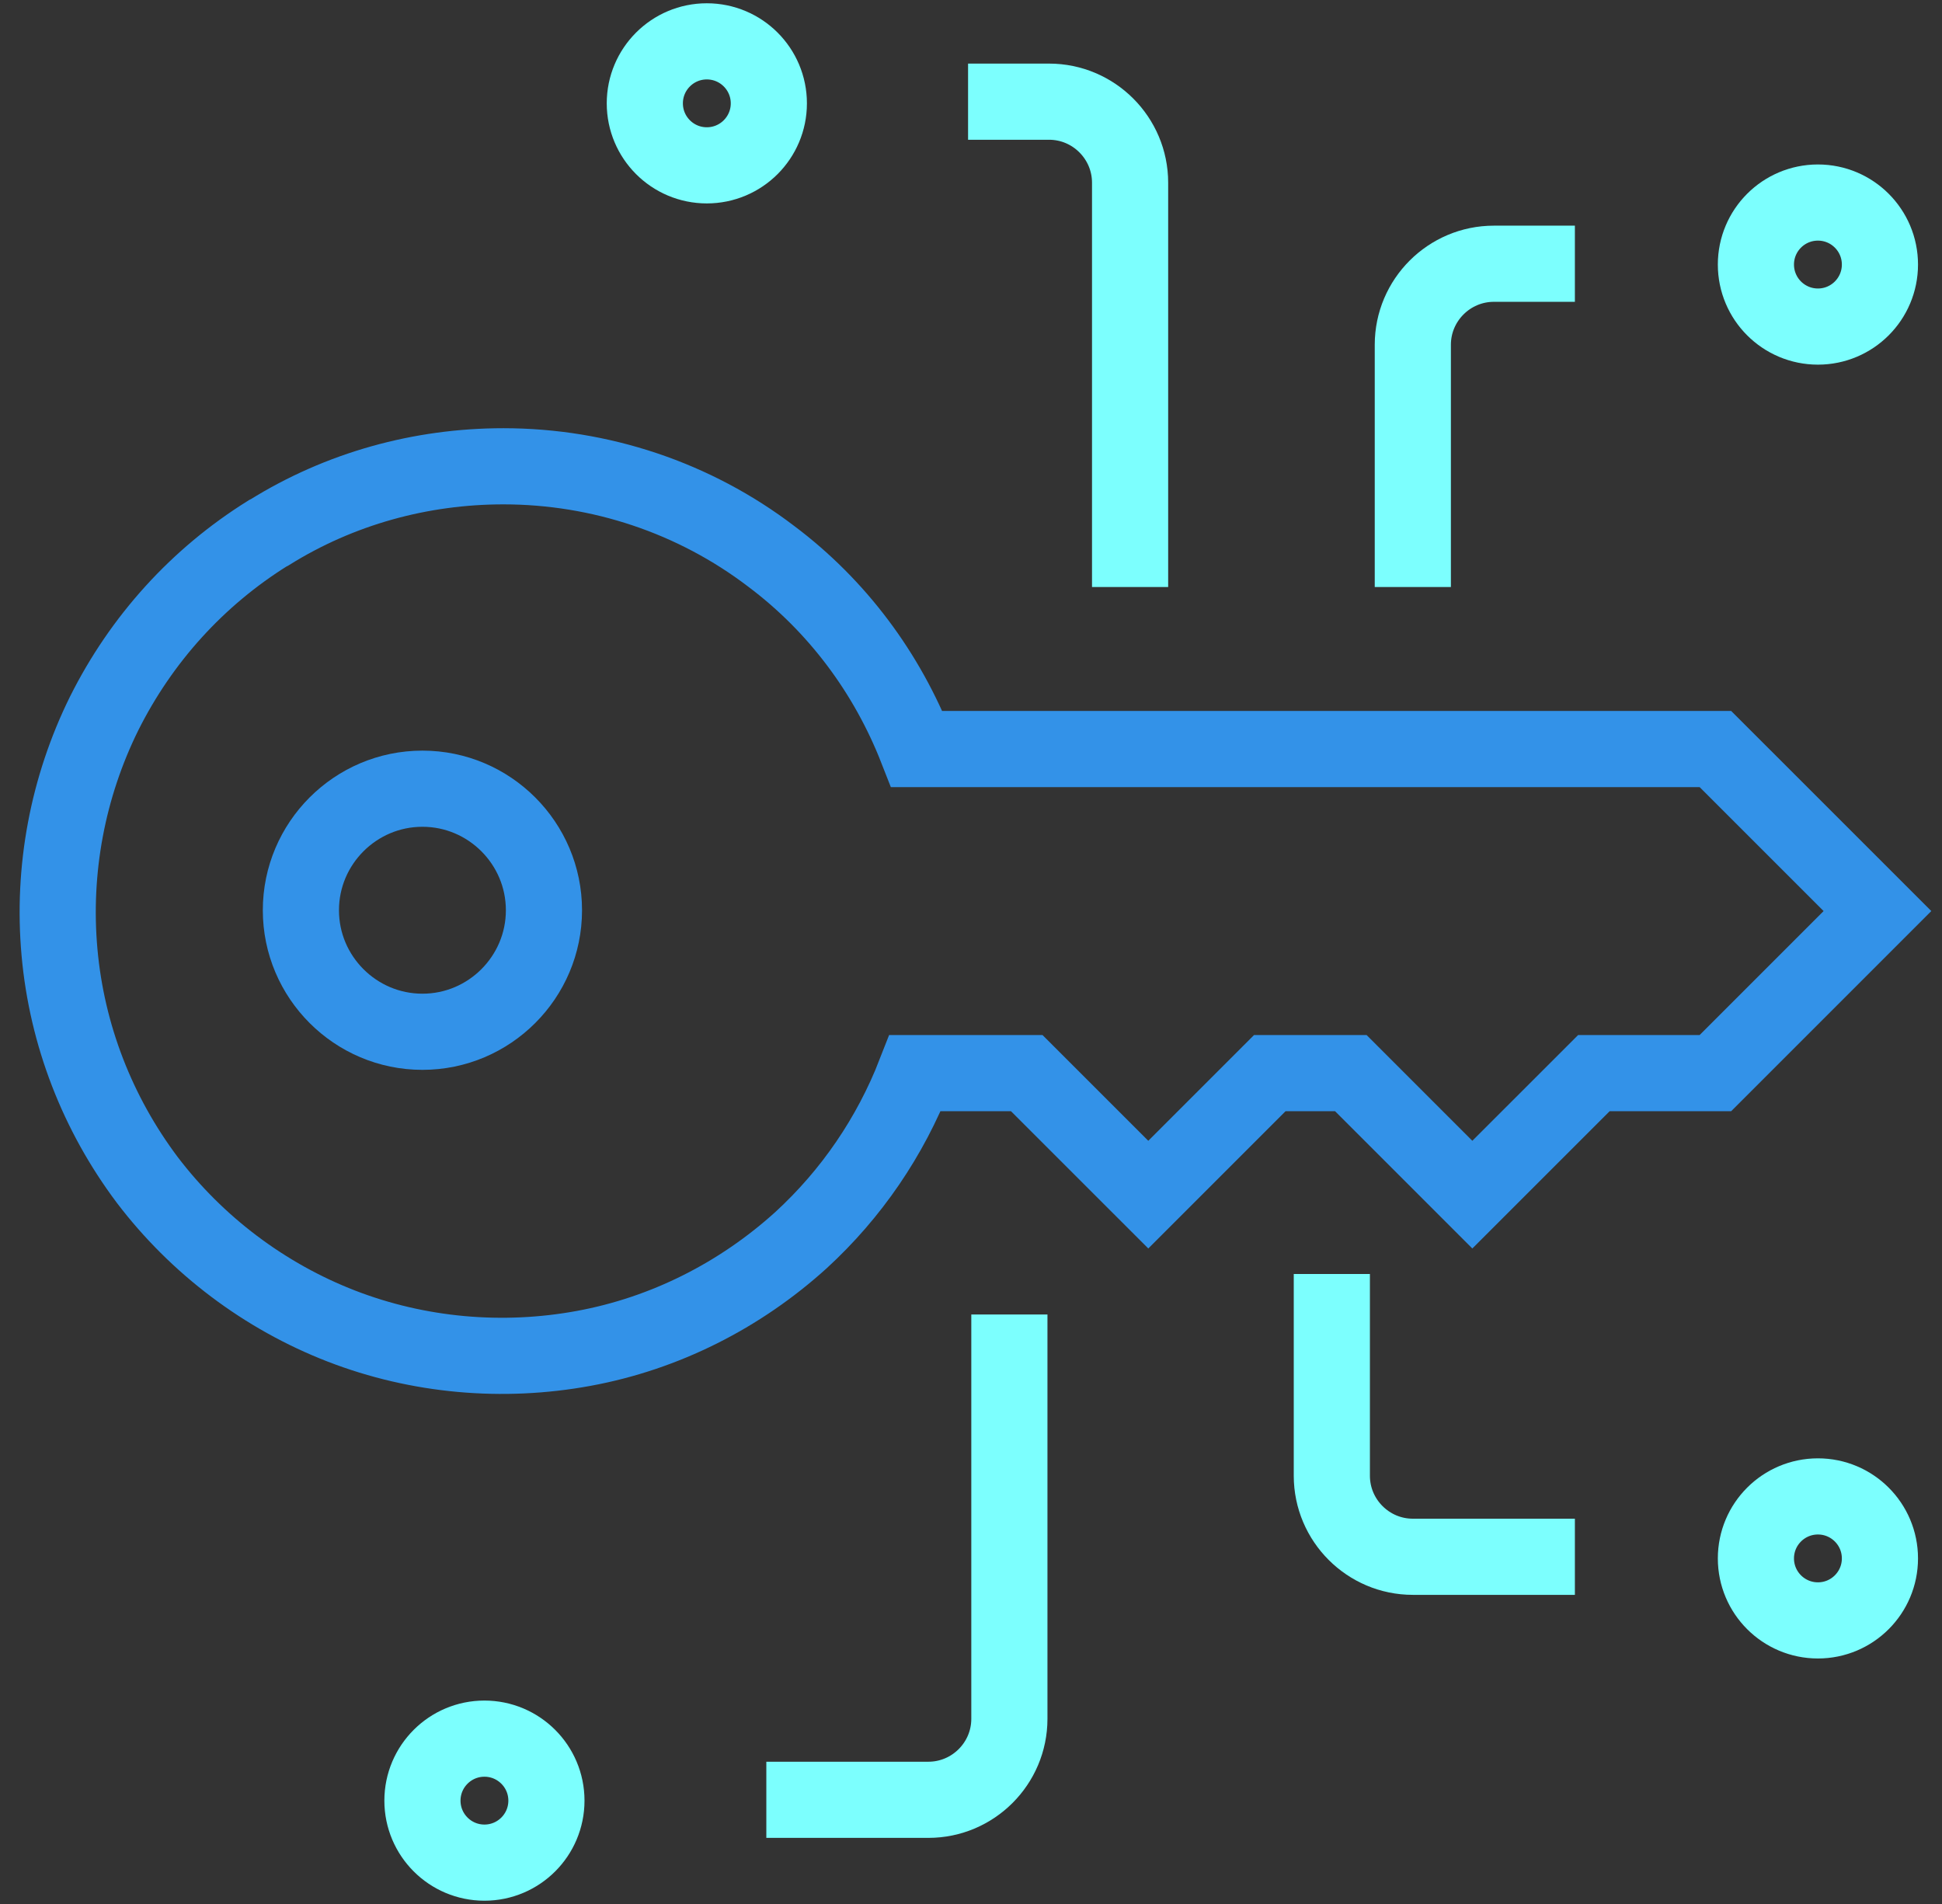 <svg width="51" height="50" viewBox="0 0 51 50" fill="none" xmlns="http://www.w3.org/2000/svg">
<rect x="0" y="0" width="51" height="50" fill="#333333" stroke="none"/>
<g clip-path="url(#clip0_639_2796)">
<path d="M7.077 13.982C8.923 12.831 11.05 12.245 13.221 12.245C15.761 12.245 18.236 13.07 20.256 14.611C21.992 15.914 23.295 17.673 24.077 19.67H45.049L49.305 23.925L45.049 28.181H41.858L38.666 31.372L35.475 28.181H33.347L30.156 31.372L26.964 28.181H24.033C23.382 29.852 22.362 31.35 21.037 32.566C19.431 34.021 17.455 35.02 15.327 35.41C13.2 35.801 10.985 35.606 8.966 34.824C6.947 34.042 5.167 32.697 3.864 30.981C2.561 29.244 1.758 27.182 1.563 25.011C1.367 22.84 1.78 20.669 2.735 18.736C3.712 16.782 5.188 15.154 7.034 14.003L7.077 13.982Z" stroke="#3392E8" stroke-width="2" stroke-miterlimit="10"/>
<path d="M11.094 27.095C12.852 27.095 14.285 25.662 14.285 23.904C14.285 22.145 12.852 20.712 11.094 20.712C9.335 20.712 7.902 22.145 7.902 23.904C7.902 25.662 9.335 27.095 11.094 27.095Z" stroke="#3392E8" stroke-width="2" stroke-miterlimit="10"/>
<path d="M18.562 4.342C19.462 4.342 20.191 3.613 20.191 2.714C20.191 1.815 19.462 1.086 18.562 1.086C17.663 1.086 16.934 1.815 16.934 2.714C16.934 3.613 17.663 4.342 18.562 4.342Z" stroke="#7CFFFE" stroke-width="2" stroke-miterlimit="10"/>
<path d="M12.722 48.914C13.621 48.914 14.35 48.185 14.35 47.286C14.35 46.387 13.621 45.658 12.722 45.658C11.823 45.658 11.094 46.387 11.094 47.286C11.094 48.185 11.823 48.914 12.722 48.914Z" stroke="#7CFFFE" stroke-width="2" stroke-miterlimit="10"/>
<path d="M47.742 8.576C48.641 8.576 49.37 7.847 49.37 6.947C49.37 6.048 48.641 5.319 47.742 5.319C46.842 5.319 46.113 6.048 46.113 6.947C46.113 7.847 46.842 8.576 47.742 8.576Z" stroke="#7CFFFE" stroke-width="2" stroke-miterlimit="10"/>
<path d="M47.742 42.553C48.641 42.553 49.37 41.824 49.37 40.925C49.37 40.026 48.641 39.297 47.742 39.297C46.842 39.297 46.113 40.026 46.113 40.925C46.113 41.824 46.842 42.553 47.742 42.553Z" stroke="#7CFFFE" stroke-width="2" stroke-miterlimit="10"/>
<path d="M37.103 15.415V9.053C37.103 7.881 38.059 6.926 39.231 6.926H41.359" stroke="#7CFFFE" stroke-width="2" stroke-miterlimit="10"/>
<path d="M25.423 2.67H27.55C28.723 2.67 29.678 3.626 29.678 4.798V15.415" stroke="#7CFFFE" stroke-width="2" stroke-miterlimit="10"/>
<path d="M34.976 33.456V38.754C34.976 39.926 35.931 40.882 37.103 40.882H41.359" stroke="#7CFFFE" stroke-width="2" stroke-miterlimit="10"/>
<path d="M20.125 47.264H24.381C25.553 47.264 26.508 46.309 26.508 45.137V34.52" stroke="#7CFFFE" stroke-width="2" stroke-miterlimit="10"/>
</g>
<defs>
<clipPath id="clip0_639_2796">
<rect width="50.391" height="50" fill="white" transform="translate(0.455)"/>
</clipPath>
</defs>
</svg>
